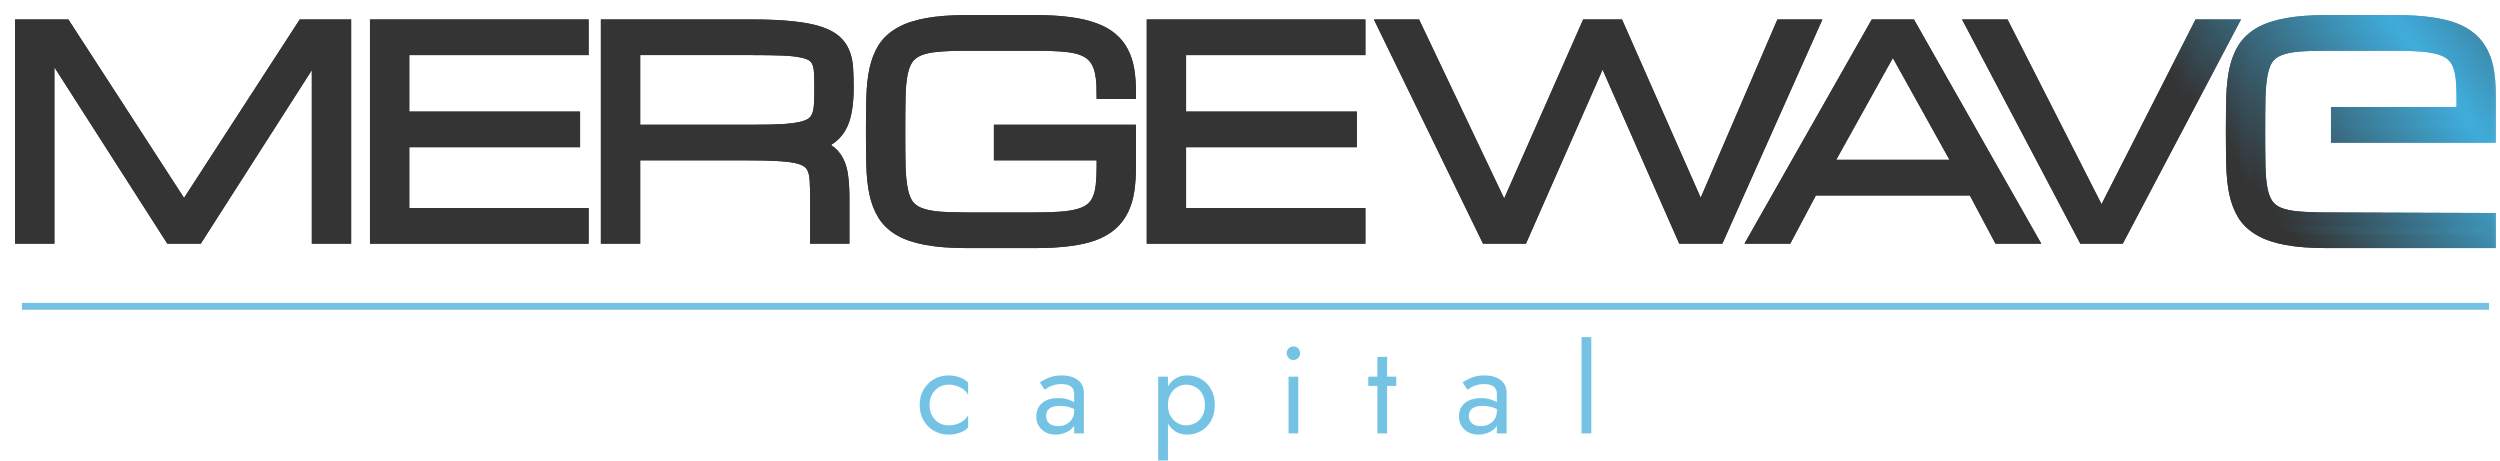 <svg width="114" height="21" viewBox="0 0 114 21" fill="none" xmlns="http://www.w3.org/2000/svg">
<path d="M42.387 18.469C42.387 18.289 42.424 18.129 42.498 17.991C42.576 17.848 42.68 17.738 42.809 17.659C42.943 17.58 43.093 17.541 43.259 17.541C43.396 17.541 43.524 17.563 43.642 17.608C43.764 17.649 43.87 17.706 43.959 17.777C44.047 17.848 44.11 17.927 44.147 18.013V17.451C44.059 17.346 43.931 17.265 43.764 17.209C43.601 17.149 43.433 17.119 43.259 17.119C43.011 17.119 42.787 17.177 42.587 17.293C42.387 17.409 42.228 17.569 42.11 17.771C41.995 17.974 41.938 18.206 41.938 18.469C41.938 18.727 41.995 18.96 42.11 19.166C42.228 19.369 42.387 19.528 42.587 19.644C42.787 19.761 43.011 19.819 43.259 19.819C43.433 19.819 43.601 19.791 43.764 19.734C43.931 19.674 44.059 19.592 44.147 19.487V18.924C44.11 19.007 44.047 19.086 43.959 19.161C43.87 19.232 43.764 19.29 43.642 19.335C43.524 19.376 43.396 19.397 43.259 19.397C43.093 19.397 42.943 19.358 42.809 19.279C42.68 19.196 42.576 19.086 42.498 18.947C42.424 18.808 42.387 18.649 42.387 18.469Z" fill="#74C3E5"/>
<path d="M47.704 18.964C47.704 18.87 47.726 18.789 47.77 18.722C47.815 18.654 47.882 18.602 47.97 18.564C48.063 18.527 48.181 18.508 48.326 18.508C48.481 18.508 48.627 18.529 48.764 18.57C48.901 18.608 49.035 18.671 49.164 18.761V18.497C49.138 18.463 49.088 18.42 49.014 18.367C48.94 18.311 48.84 18.262 48.714 18.221C48.592 18.176 48.439 18.154 48.254 18.154C47.939 18.154 47.693 18.231 47.515 18.384C47.341 18.534 47.254 18.735 47.254 18.986C47.254 19.163 47.295 19.312 47.376 19.436C47.458 19.56 47.565 19.656 47.698 19.723C47.835 19.787 47.981 19.819 48.137 19.819C48.278 19.819 48.418 19.793 48.559 19.74C48.703 19.688 48.824 19.607 48.92 19.498C49.02 19.389 49.07 19.253 49.07 19.087L48.981 18.75C48.981 18.885 48.948 19.005 48.881 19.11C48.818 19.211 48.731 19.29 48.62 19.346C48.513 19.402 48.391 19.431 48.254 19.431C48.146 19.431 48.05 19.414 47.965 19.38C47.883 19.343 47.819 19.288 47.77 19.217C47.726 19.146 47.704 19.061 47.704 18.964ZM47.637 17.771C47.678 17.741 47.733 17.706 47.804 17.664C47.874 17.623 47.959 17.587 48.059 17.558C48.163 17.527 48.278 17.512 48.403 17.512C48.481 17.512 48.555 17.52 48.626 17.535C48.696 17.55 48.757 17.574 48.809 17.608C48.864 17.642 48.907 17.689 48.937 17.749C48.966 17.805 48.981 17.878 48.981 17.968V19.762H49.425V17.906C49.425 17.738 49.383 17.595 49.297 17.479C49.216 17.363 49.099 17.274 48.948 17.214C48.8 17.151 48.626 17.119 48.426 17.119C48.189 17.119 47.985 17.154 47.815 17.226C47.648 17.297 47.517 17.368 47.421 17.439L47.637 17.771Z" fill="#74C3E5"/>
<path d="M53.259 21V17.175H52.814V21H53.259ZM55.396 18.469C55.396 18.188 55.339 17.948 55.224 17.749C55.109 17.546 54.956 17.391 54.763 17.282C54.575 17.173 54.364 17.119 54.13 17.119C53.919 17.119 53.732 17.173 53.569 17.282C53.41 17.391 53.285 17.546 53.192 17.749C53.103 17.948 53.059 18.188 53.059 18.469C53.059 18.746 53.103 18.986 53.192 19.189C53.285 19.391 53.41 19.547 53.569 19.656C53.732 19.764 53.919 19.819 54.13 19.819C54.364 19.819 54.575 19.764 54.763 19.656C54.956 19.547 55.109 19.391 55.224 19.189C55.339 18.986 55.396 18.746 55.396 18.469ZM54.947 18.469C54.947 18.668 54.906 18.836 54.824 18.975C54.747 19.114 54.641 19.219 54.508 19.29C54.378 19.361 54.234 19.397 54.075 19.397C53.945 19.397 53.818 19.361 53.692 19.29C53.566 19.219 53.462 19.114 53.381 18.975C53.299 18.836 53.259 18.668 53.259 18.469C53.259 18.27 53.299 18.101 53.381 17.962C53.462 17.824 53.566 17.719 53.692 17.648C53.818 17.576 53.945 17.541 54.075 17.541C54.234 17.541 54.378 17.576 54.508 17.648C54.641 17.719 54.747 17.824 54.824 17.962C54.906 18.101 54.947 18.27 54.947 18.469Z" fill="#74C3E5"/>
<path d="M58.674 16.106C58.674 16.189 58.703 16.262 58.763 16.326C58.826 16.386 58.898 16.416 58.979 16.416C59.064 16.416 59.136 16.386 59.196 16.326C59.255 16.262 59.285 16.189 59.285 16.106C59.285 16.02 59.255 15.947 59.196 15.887C59.136 15.827 59.064 15.797 58.979 15.797C58.898 15.797 58.826 15.827 58.763 15.887C58.703 15.947 58.674 16.02 58.674 16.106ZM58.757 17.175V19.762H59.201V17.175H58.757Z" fill="#74C3E5"/>
<path d="M62.393 17.175V17.597H63.67V17.175H62.393ZM62.809 16.275V19.762H63.253V16.275H62.809Z" fill="#74C3E5"/>
<path d="M66.98 18.964C66.98 18.87 67.002 18.789 67.047 18.722C67.091 18.654 67.158 18.602 67.247 18.564C67.339 18.527 67.458 18.508 67.602 18.508C67.757 18.508 67.904 18.529 68.04 18.57C68.177 18.608 68.311 18.671 68.44 18.761V18.497C68.414 18.463 68.364 18.42 68.29 18.367C68.216 18.311 68.116 18.262 67.991 18.221C67.868 18.176 67.715 18.154 67.53 18.154C67.215 18.154 66.969 18.231 66.791 18.384C66.617 18.534 66.53 18.735 66.53 18.986C66.53 19.163 66.571 19.312 66.653 19.436C66.734 19.56 66.841 19.656 66.975 19.723C67.112 19.787 67.258 19.819 67.413 19.819C67.554 19.819 67.694 19.793 67.835 19.74C67.98 19.688 68.1 19.607 68.196 19.498C68.296 19.389 68.346 19.253 68.346 19.087L68.257 18.75C68.257 18.885 68.224 19.005 68.157 19.11C68.094 19.211 68.007 19.29 67.896 19.346C67.789 19.402 67.667 19.431 67.53 19.431C67.422 19.431 67.326 19.414 67.241 19.38C67.16 19.343 67.095 19.288 67.047 19.217C67.002 19.146 66.98 19.061 66.98 18.964ZM66.913 17.771C66.954 17.741 67.01 17.706 67.08 17.664C67.15 17.623 67.236 17.587 67.335 17.558C67.439 17.527 67.554 17.512 67.68 17.512C67.757 17.512 67.831 17.52 67.902 17.535C67.972 17.55 68.033 17.574 68.085 17.608C68.141 17.642 68.183 17.689 68.213 17.749C68.242 17.805 68.257 17.878 68.257 17.968V19.762H68.701V17.906C68.701 17.738 68.659 17.595 68.574 17.479C68.492 17.363 68.376 17.274 68.224 17.214C68.076 17.151 67.902 17.119 67.702 17.119C67.465 17.119 67.261 17.154 67.091 17.226C66.924 17.297 66.793 17.368 66.697 17.439L66.913 17.771Z" fill="#74C3E5"/>
<path d="M72.118 15.375V19.762H72.563V15.375H72.118Z" fill="#74C3E5"/>
<line x1="1" y1="13.969" x2="113.5" y2="13.969" stroke="#74C3E5" stroke-width="0.312"/>
<mask id="path-3-outside-1_2039_173" maskUnits="userSpaceOnUse" x="0" y="0" width="114" height="12" fill="black">
<rect fill="white" width="114" height="12"/>
<path d="M2.168 2V10.8H1V1.2H2.947L8.392 9.6L13.838 1.2H15.7V10.8H14.531V2.131L8.983 10.8H7.802L2.168 2Z"/>
<path d="M17.183 10.8V1.2H26.529V2.2H18.351V5.4H26.139V6.4H18.351V9.8H26.529V10.8H17.183Z"/>
<path d="M38.421 10.8H37.253V9C37.253 8.708 37.246 8.458 37.234 8.25C37.226 8.037 37.192 7.856 37.131 7.706C37.074 7.556 36.983 7.435 36.857 7.344C36.731 7.252 36.553 7.181 36.322 7.131C36.09 7.081 35.796 7.048 35.44 7.031C35.087 7.01 34.651 7 34.131 7H28.881V10.8H27.712V1.2H34.326C35.04 1.2 35.64 1.227 36.127 1.281C36.618 1.331 37.021 1.408 37.338 1.512C37.658 1.617 37.904 1.746 38.074 1.9C38.248 2.054 38.374 2.235 38.451 2.444C38.532 2.652 38.579 2.885 38.591 3.144C38.607 3.402 38.615 3.688 38.615 4C38.615 4.4 38.587 4.752 38.53 5.056C38.478 5.356 38.386 5.612 38.257 5.825C38.127 6.037 37.954 6.208 37.739 6.338C37.524 6.463 37.255 6.55 36.93 6.6C37.255 6.65 37.514 6.737 37.709 6.862C37.904 6.987 38.054 7.15 38.159 7.35C38.265 7.55 38.334 7.787 38.366 8.062C38.403 8.338 38.421 8.65 38.421 9V10.8ZM28.881 6H34.326C34.845 6 35.281 5.992 35.634 5.975C35.991 5.954 36.285 5.919 36.516 5.869C36.748 5.819 36.926 5.748 37.052 5.656C37.178 5.565 37.269 5.444 37.326 5.294C37.386 5.144 37.421 4.965 37.429 4.756C37.441 4.544 37.447 4.292 37.447 4C37.447 3.729 37.441 3.496 37.429 3.3C37.421 3.104 37.386 2.94 37.326 2.806C37.269 2.673 37.178 2.567 37.052 2.487C36.926 2.408 36.748 2.348 36.516 2.306C36.285 2.26 35.991 2.231 35.634 2.219C35.281 2.206 34.845 2.2 34.326 2.2H28.881V6Z"/>
<path d="M50.319 4.2C50.319 3.7 50.266 3.304 50.161 3.013C50.055 2.721 49.881 2.5 49.638 2.35C49.394 2.2 49.074 2.104 48.676 2.062C48.279 2.021 47.788 2 47.204 2H44.077C43.557 2 43.119 2.017 42.762 2.05C42.41 2.079 42.117 2.142 41.886 2.237C41.655 2.333 41.477 2.471 41.351 2.65C41.225 2.829 41.134 3.067 41.077 3.362C41.02 3.658 40.988 4.023 40.98 4.456C40.971 4.885 40.968 5.4 40.968 6C40.968 6.6 40.971 7.117 40.98 7.55C40.992 7.979 41.026 8.342 41.083 8.637C41.14 8.933 41.229 9.171 41.351 9.35C41.477 9.529 41.655 9.667 41.886 9.762C42.117 9.858 42.41 9.923 42.762 9.956C43.119 9.985 43.557 10 44.077 10H47.21C47.664 10 48.056 9.988 48.384 9.963C48.713 9.938 48.993 9.892 49.224 9.825C49.455 9.758 49.642 9.667 49.784 9.55C49.926 9.433 50.035 9.287 50.112 9.113C50.193 8.933 50.248 8.721 50.276 8.475C50.305 8.225 50.319 7.933 50.319 7.6V7H45.634V6H51.487V7.6C51.487 8 51.463 8.363 51.414 8.688C51.366 9.008 51.278 9.296 51.153 9.55C51.031 9.8 50.867 10.017 50.66 10.2C50.453 10.383 50.191 10.535 49.875 10.656C49.559 10.773 49.181 10.858 48.743 10.912C48.305 10.971 47.794 11 47.21 11H44.077C43.363 11 42.76 10.954 42.27 10.863C41.783 10.775 41.381 10.642 41.065 10.463C40.748 10.279 40.503 10.05 40.329 9.775C40.158 9.5 40.032 9.177 39.951 8.806C39.874 8.435 39.83 8.017 39.818 7.55C39.805 7.083 39.799 6.567 39.799 6C39.799 5.433 39.805 4.917 39.818 4.45C39.83 3.983 39.874 3.565 39.951 3.194C40.032 2.823 40.158 2.5 40.329 2.225C40.503 1.95 40.748 1.723 41.065 1.544C41.381 1.36 41.783 1.225 42.27 1.137C42.76 1.046 43.363 1 44.077 1H47.204C47.788 1 48.299 1.029 48.737 1.087C49.175 1.142 49.552 1.227 49.869 1.344C50.185 1.456 50.447 1.6 50.654 1.775C50.865 1.95 51.031 2.156 51.153 2.394C51.278 2.631 51.366 2.9 51.414 3.2C51.463 3.5 51.487 3.833 51.487 4.2H50.319Z"/>
<path d="M52.604 10.8V1.2H61.95V2.2H53.772V5.4H61.56V6.4H53.772V9.8H61.95V10.8H52.604Z"/>
<path d="M72.397 1.2H73.76L77.556 9.8L81.256 1.2H82.619L78.335 10.8H76.778L73.078 2.4L69.379 10.8H67.822L63.149 1.2H64.512L68.6 9.8L72.397 1.2Z"/>
<path d="M90.013 8.6H82.615L81.447 10.8H80.084L85.535 1.2H87.093L92.545 10.8H91.182L90.013 8.6ZM89.429 7.6L86.314 2L83.199 7.6H89.429Z"/>
<path d="M100.308 1.2H101.671L96.609 10.8H95.052L89.989 1.2H91.352L95.83 10L100.308 1.2Z"/>
<path d="M2.168 2V10.8H1V1.2H2.947L8.392 9.6L13.838 1.2H15.7V10.8H14.531V2.131L8.983 10.8H7.802L2.168 2Z"/>
<path d="M17.183 10.8V1.2H26.529V2.2H18.351V5.4H26.139V6.4H18.351V9.8H26.529V10.8H17.183Z"/>
<path d="M38.421 10.8H37.253V9C37.253 8.708 37.246 8.458 37.234 8.25C37.226 8.037 37.192 7.856 37.131 7.706C37.074 7.556 36.983 7.435 36.857 7.344C36.731 7.252 36.553 7.181 36.322 7.131C36.09 7.081 35.796 7.048 35.44 7.031C35.087 7.01 34.651 7 34.131 7H28.881V10.8H27.712V1.2H34.326C35.04 1.2 35.64 1.227 36.127 1.281C36.618 1.331 37.021 1.408 37.338 1.512C37.658 1.617 37.904 1.746 38.074 1.9C38.248 2.054 38.374 2.235 38.451 2.444C38.532 2.652 38.579 2.885 38.591 3.144C38.607 3.402 38.615 3.688 38.615 4C38.615 4.4 38.587 4.752 38.53 5.056C38.478 5.356 38.386 5.612 38.257 5.825C38.127 6.037 37.954 6.208 37.739 6.338C37.524 6.463 37.255 6.55 36.93 6.6C37.255 6.65 37.514 6.737 37.709 6.862C37.904 6.987 38.054 7.15 38.159 7.35C38.265 7.55 38.334 7.787 38.366 8.062C38.403 8.338 38.421 8.65 38.421 9V10.8ZM28.881 6H34.326C34.845 6 35.281 5.992 35.634 5.975C35.991 5.954 36.285 5.919 36.516 5.869C36.748 5.819 36.926 5.748 37.052 5.656C37.178 5.565 37.269 5.444 37.326 5.294C37.386 5.144 37.421 4.965 37.429 4.756C37.441 4.544 37.447 4.292 37.447 4C37.447 3.729 37.441 3.496 37.429 3.3C37.421 3.104 37.386 2.94 37.326 2.806C37.269 2.673 37.178 2.567 37.052 2.487C36.926 2.408 36.748 2.348 36.516 2.306C36.285 2.26 35.991 2.231 35.634 2.219C35.281 2.206 34.845 2.2 34.326 2.2H28.881V6Z"/>
<path d="M50.319 4.2C50.319 3.7 50.266 3.304 50.161 3.013C50.055 2.721 49.881 2.5 49.638 2.35C49.394 2.2 49.074 2.104 48.676 2.062C48.279 2.021 47.788 2 47.204 2H44.077C43.557 2 43.119 2.017 42.762 2.05C42.41 2.079 42.117 2.142 41.886 2.237C41.655 2.333 41.477 2.471 41.351 2.65C41.225 2.829 41.134 3.067 41.077 3.362C41.02 3.658 40.988 4.023 40.98 4.456C40.971 4.885 40.968 5.4 40.968 6C40.968 6.6 40.971 7.117 40.98 7.55C40.992 7.979 41.026 8.342 41.083 8.637C41.14 8.933 41.229 9.171 41.351 9.35C41.477 9.529 41.655 9.667 41.886 9.762C42.117 9.858 42.41 9.923 42.762 9.956C43.119 9.985 43.557 10 44.077 10H47.21C47.664 10 48.056 9.988 48.384 9.963C48.713 9.938 48.993 9.892 49.224 9.825C49.455 9.758 49.642 9.667 49.784 9.55C49.926 9.433 50.035 9.287 50.112 9.113C50.193 8.933 50.248 8.721 50.276 8.475C50.305 8.225 50.319 7.933 50.319 7.6V7H45.634V6H51.487V7.6C51.487 8 51.463 8.363 51.414 8.688C51.366 9.008 51.278 9.296 51.153 9.55C51.031 9.8 50.867 10.017 50.66 10.2C50.453 10.383 50.191 10.535 49.875 10.656C49.559 10.773 49.181 10.858 48.743 10.912C48.305 10.971 47.794 11 47.21 11H44.077C43.363 11 42.76 10.954 42.27 10.863C41.783 10.775 41.381 10.642 41.065 10.463C40.748 10.279 40.503 10.05 40.329 9.775C40.158 9.5 40.032 9.177 39.951 8.806C39.874 8.435 39.83 8.017 39.818 7.55C39.805 7.083 39.799 6.567 39.799 6C39.799 5.433 39.805 4.917 39.818 4.45C39.83 3.983 39.874 3.565 39.951 3.194C40.032 2.823 40.158 2.5 40.329 2.225C40.503 1.95 40.748 1.723 41.065 1.544C41.381 1.36 41.783 1.225 42.27 1.137C42.76 1.046 43.363 1 44.077 1H47.204C47.788 1 48.299 1.029 48.737 1.087C49.175 1.142 49.552 1.227 49.869 1.344C50.185 1.456 50.447 1.6 50.654 1.775C50.865 1.95 51.031 2.156 51.153 2.394C51.278 2.631 51.366 2.9 51.414 3.2C51.463 3.5 51.487 3.833 51.487 4.2H50.319Z"/>
<path d="M52.604 10.8V1.2H61.95V2.2H53.772V5.4H61.56V6.4H53.772V9.8H61.95V10.8H52.604Z"/>
<path d="M72.397 1.2H73.76L77.556 9.8L81.256 1.2H82.619L78.335 10.8H76.778L73.078 2.4L69.379 10.8H67.822L63.149 1.2H64.512L68.6 9.8L72.397 1.2Z"/>
<path d="M90.013 8.6H82.615L81.447 10.8H80.084L85.535 1.2H87.093L92.545 10.8H91.182L90.013 8.6ZM89.429 7.6L86.314 2L83.199 7.6H89.429Z"/>
<path d="M100.308 1.2H101.671L96.609 10.8H95.052L89.989 1.2H91.352L95.83 10L100.308 1.2Z"/>
<path d="M113.5 10.025L106.089 10C105.57 10 105.132 9.983 104.775 9.95C104.422 9.921 104.13 9.858 103.899 9.762C103.668 9.667 103.489 9.529 103.364 9.35C103.238 9.171 103.147 8.933 103.09 8.637C103.033 8.342 103 7.977 102.992 7.544C102.984 7.115 102.98 6.6 102.98 6C102.98 5.4 102.984 4.883 102.992 4.45C103.005 4.021 103.039 3.658 103.096 3.362C103.153 3.067 103.242 2.829 103.364 2.65C103.489 2.471 103.668 2.333 103.899 2.237C104.13 2.142 104.422 2.077 104.775 2.044C105.132 2.015 105.57 2 106.089 2H109.223C109.677 2 110.068 2.013 110.397 2.038C110.726 2.062 111.005 2.108 111.237 2.175C111.468 2.242 111.654 2.333 111.796 2.45C111.938 2.567 112.048 2.712 112.125 2.888C112.206 3.067 112.261 3.279 112.289 3.525C112.318 3.775 112.332 4.067 112.332 4.4V5.194H106.605V6.194H110.573H113.5V4.4C113.5 4 113.476 3.638 113.427 3.312C113.378 2.992 113.291 2.704 113.165 2.45C113.044 2.2 112.879 1.983 112.673 1.8C112.466 1.617 112.204 1.465 111.888 1.344C111.571 1.227 111.194 1.142 110.756 1.087C110.318 1.029 109.807 1 109.223 1H106.089C105.375 1 104.773 1.046 104.282 1.137C103.796 1.225 103.394 1.358 103.078 1.538C102.761 1.721 102.516 1.95 102.341 2.225C102.171 2.5 102.045 2.823 101.964 3.194C101.887 3.565 101.842 3.983 101.83 4.45C101.818 4.917 101.812 5.433 101.812 6C101.812 6.567 101.818 7.083 101.83 7.55C101.842 8.017 101.887 8.435 101.964 8.806C102.045 9.177 102.171 9.5 102.341 9.775C102.516 10.05 102.761 10.277 103.078 10.456C103.394 10.64 103.796 10.775 104.282 10.863C104.773 10.954 105.375 11 106.089 11H113.5V10.025Z"/>
<path d="M113.5 10.025L106.089 10C105.57 10 105.132 9.983 104.775 9.95C104.422 9.921 104.13 9.858 103.899 9.762C103.668 9.667 103.489 9.529 103.364 9.35C103.238 9.171 103.147 8.933 103.09 8.637C103.033 8.342 103 7.977 102.992 7.544C102.984 7.115 102.98 6.6 102.98 6C102.98 5.4 102.984 4.883 102.992 4.45C103.005 4.021 103.039 3.658 103.096 3.362C103.153 3.067 103.242 2.829 103.364 2.65C103.489 2.471 103.668 2.333 103.899 2.237C104.13 2.142 104.422 2.077 104.775 2.044C105.132 2.015 105.57 2 106.089 2H109.223C109.677 2 110.068 2.013 110.397 2.038C110.726 2.062 111.005 2.108 111.237 2.175C111.468 2.242 111.654 2.333 111.796 2.45C111.938 2.567 112.048 2.712 112.125 2.888C112.206 3.067 112.261 3.279 112.289 3.525C112.318 3.775 112.332 4.067 112.332 4.4V5.194H106.605V6.194H110.573H113.5V4.4C113.5 4 113.476 3.638 113.427 3.312C113.378 2.992 113.291 2.704 113.165 2.45C113.044 2.2 112.879 1.983 112.673 1.8C112.466 1.617 112.204 1.465 111.888 1.344C111.571 1.227 111.194 1.142 110.756 1.087C110.318 1.029 109.807 1 109.223 1H106.089C105.375 1 104.773 1.046 104.282 1.137C103.796 1.225 103.394 1.358 103.078 1.538C102.761 1.721 102.516 1.95 102.341 2.225C102.171 2.5 102.045 2.823 101.964 3.194C101.887 3.565 101.842 3.983 101.83 4.45C101.818 4.917 101.812 5.433 101.812 6C101.812 6.567 101.818 7.083 101.83 7.55C101.842 8.017 101.887 8.435 101.964 8.806C102.045 9.177 102.171 9.5 102.341 9.775C102.516 10.05 102.761 10.277 103.078 10.456C103.394 10.64 103.796 10.775 104.282 10.863C104.773 10.954 105.375 11 106.089 11H113.5V10.025Z"/>
</mask>
<path d="M2.168 2V10.8H1V1.2H2.947L8.392 9.6L13.838 1.2H15.7V10.8H14.531V2.131L8.983 10.8H7.802L2.168 2Z" fill="url(#paint0_radial_2039_173)"/>
<path d="M17.183 10.8V1.2H26.529V2.2H18.351V5.4H26.139V6.4H18.351V9.8H26.529V10.8H17.183Z" fill="url(#paint1_radial_2039_173)"/>
<path d="M38.421 10.8H37.253V9C37.253 8.708 37.246 8.458 37.234 8.25C37.226 8.037 37.192 7.856 37.131 7.706C37.074 7.556 36.983 7.435 36.857 7.344C36.731 7.252 36.553 7.181 36.322 7.131C36.09 7.081 35.796 7.048 35.44 7.031C35.087 7.01 34.651 7 34.131 7H28.881V10.8H27.712V1.2H34.326C35.04 1.2 35.64 1.227 36.127 1.281C36.618 1.331 37.021 1.408 37.338 1.512C37.658 1.617 37.904 1.746 38.074 1.9C38.248 2.054 38.374 2.235 38.451 2.444C38.532 2.652 38.579 2.885 38.591 3.144C38.607 3.402 38.615 3.688 38.615 4C38.615 4.4 38.587 4.752 38.53 5.056C38.478 5.356 38.386 5.612 38.257 5.825C38.127 6.037 37.954 6.208 37.739 6.338C37.524 6.463 37.255 6.55 36.93 6.6C37.255 6.65 37.514 6.737 37.709 6.862C37.904 6.987 38.054 7.15 38.159 7.35C38.265 7.55 38.334 7.787 38.366 8.062C38.403 8.338 38.421 8.65 38.421 9V10.8ZM28.881 6H34.326C34.845 6 35.281 5.992 35.634 5.975C35.991 5.954 36.285 5.919 36.516 5.869C36.748 5.819 36.926 5.748 37.052 5.656C37.178 5.565 37.269 5.444 37.326 5.294C37.386 5.144 37.421 4.965 37.429 4.756C37.441 4.544 37.447 4.292 37.447 4C37.447 3.729 37.441 3.496 37.429 3.3C37.421 3.104 37.386 2.94 37.326 2.806C37.269 2.673 37.178 2.567 37.052 2.487C36.926 2.408 36.748 2.348 36.516 2.306C36.285 2.26 35.991 2.231 35.634 2.219C35.281 2.206 34.845 2.2 34.326 2.2H28.881V6Z" fill="url(#paint2_radial_2039_173)"/>
<path d="M50.319 4.2C50.319 3.7 50.266 3.304 50.161 3.013C50.055 2.721 49.881 2.5 49.638 2.35C49.394 2.2 49.074 2.104 48.676 2.062C48.279 2.021 47.788 2 47.204 2H44.077C43.557 2 43.119 2.017 42.762 2.05C42.41 2.079 42.117 2.142 41.886 2.237C41.655 2.333 41.477 2.471 41.351 2.65C41.225 2.829 41.134 3.067 41.077 3.362C41.02 3.658 40.988 4.023 40.98 4.456C40.971 4.885 40.968 5.4 40.968 6C40.968 6.6 40.971 7.117 40.98 7.55C40.992 7.979 41.026 8.342 41.083 8.637C41.14 8.933 41.229 9.171 41.351 9.35C41.477 9.529 41.655 9.667 41.886 9.762C42.117 9.858 42.41 9.923 42.762 9.956C43.119 9.985 43.557 10 44.077 10H47.21C47.664 10 48.056 9.988 48.384 9.963C48.713 9.938 48.993 9.892 49.224 9.825C49.455 9.758 49.642 9.667 49.784 9.55C49.926 9.433 50.035 9.287 50.112 9.113C50.193 8.933 50.248 8.721 50.276 8.475C50.305 8.225 50.319 7.933 50.319 7.6V7H45.634V6H51.487V7.6C51.487 8 51.463 8.363 51.414 8.688C51.366 9.008 51.278 9.296 51.153 9.55C51.031 9.8 50.867 10.017 50.66 10.2C50.453 10.383 50.191 10.535 49.875 10.656C49.559 10.773 49.181 10.858 48.743 10.912C48.305 10.971 47.794 11 47.21 11H44.077C43.363 11 42.76 10.954 42.27 10.863C41.783 10.775 41.381 10.642 41.065 10.463C40.748 10.279 40.503 10.05 40.329 9.775C40.158 9.5 40.032 9.177 39.951 8.806C39.874 8.435 39.83 8.017 39.818 7.55C39.805 7.083 39.799 6.567 39.799 6C39.799 5.433 39.805 4.917 39.818 4.45C39.83 3.983 39.874 3.565 39.951 3.194C40.032 2.823 40.158 2.5 40.329 2.225C40.503 1.95 40.748 1.723 41.065 1.544C41.381 1.36 41.783 1.225 42.27 1.137C42.76 1.046 43.363 1 44.077 1H47.204C47.788 1 48.299 1.029 48.737 1.087C49.175 1.142 49.552 1.227 49.869 1.344C50.185 1.456 50.447 1.6 50.654 1.775C50.865 1.95 51.031 2.156 51.153 2.394C51.278 2.631 51.366 2.9 51.414 3.2C51.463 3.5 51.487 3.833 51.487 4.2H50.319Z" fill="url(#paint3_radial_2039_173)"/>
<path d="M52.604 10.8V1.2H61.95V2.2H53.772V5.4H61.56V6.4H53.772V9.8H61.95V10.8H52.604Z" fill="url(#paint4_radial_2039_173)"/>
<path d="M72.397 1.2H73.76L77.556 9.8L81.256 1.2H82.619L78.335 10.8H76.778L73.078 2.4L69.379 10.8H67.822L63.149 1.2H64.512L68.6 9.8L72.397 1.2Z" fill="url(#paint5_radial_2039_173)"/>
<path d="M90.013 8.6H82.615L81.447 10.8H80.084L85.535 1.2H87.093L92.545 10.8H91.182L90.013 8.6ZM89.429 7.6L86.314 2L83.199 7.6H89.429Z" fill="url(#paint6_radial_2039_173)"/>
<path d="M100.308 1.2H101.671L96.609 10.8H95.052L89.989 1.2H91.352L95.83 10L100.308 1.2Z" fill="url(#paint7_radial_2039_173)"/>
<path d="M2.168 2V10.8H1V1.2H2.947L8.392 9.6L13.838 1.2H15.7V10.8H14.531V2.131L8.983 10.8H7.802L2.168 2Z" fill="url(#paint8_radial_2039_173)"/>
<path d="M17.183 10.8V1.2H26.529V2.2H18.351V5.4H26.139V6.4H18.351V9.8H26.529V10.8H17.183Z" fill="url(#paint9_radial_2039_173)"/>
<path d="M38.421 10.8H37.253V9C37.253 8.708 37.246 8.458 37.234 8.25C37.226 8.037 37.192 7.856 37.131 7.706C37.074 7.556 36.983 7.435 36.857 7.344C36.731 7.252 36.553 7.181 36.322 7.131C36.09 7.081 35.796 7.048 35.44 7.031C35.087 7.01 34.651 7 34.131 7H28.881V10.8H27.712V1.2H34.326C35.04 1.2 35.64 1.227 36.127 1.281C36.618 1.331 37.021 1.408 37.338 1.512C37.658 1.617 37.904 1.746 38.074 1.9C38.248 2.054 38.374 2.235 38.451 2.444C38.532 2.652 38.579 2.885 38.591 3.144C38.607 3.402 38.615 3.688 38.615 4C38.615 4.4 38.587 4.752 38.53 5.056C38.478 5.356 38.386 5.612 38.257 5.825C38.127 6.037 37.954 6.208 37.739 6.338C37.524 6.463 37.255 6.55 36.93 6.6C37.255 6.65 37.514 6.737 37.709 6.862C37.904 6.987 38.054 7.15 38.159 7.35C38.265 7.55 38.334 7.787 38.366 8.062C38.403 8.338 38.421 8.65 38.421 9V10.8ZM28.881 6H34.326C34.845 6 35.281 5.992 35.634 5.975C35.991 5.954 36.285 5.919 36.516 5.869C36.748 5.819 36.926 5.748 37.052 5.656C37.178 5.565 37.269 5.444 37.326 5.294C37.386 5.144 37.421 4.965 37.429 4.756C37.441 4.544 37.447 4.292 37.447 4C37.447 3.729 37.441 3.496 37.429 3.3C37.421 3.104 37.386 2.94 37.326 2.806C37.269 2.673 37.178 2.567 37.052 2.487C36.926 2.408 36.748 2.348 36.516 2.306C36.285 2.26 35.991 2.231 35.634 2.219C35.281 2.206 34.845 2.2 34.326 2.2H28.881V6Z" fill="url(#paint10_radial_2039_173)"/>
<path d="M50.319 4.2C50.319 3.7 50.266 3.304 50.161 3.013C50.055 2.721 49.881 2.5 49.638 2.35C49.394 2.2 49.074 2.104 48.676 2.062C48.279 2.021 47.788 2 47.204 2H44.077C43.557 2 43.119 2.017 42.762 2.05C42.41 2.079 42.117 2.142 41.886 2.237C41.655 2.333 41.477 2.471 41.351 2.65C41.225 2.829 41.134 3.067 41.077 3.362C41.02 3.658 40.988 4.023 40.98 4.456C40.971 4.885 40.968 5.4 40.968 6C40.968 6.6 40.971 7.117 40.98 7.55C40.992 7.979 41.026 8.342 41.083 8.637C41.14 8.933 41.229 9.171 41.351 9.35C41.477 9.529 41.655 9.667 41.886 9.762C42.117 9.858 42.41 9.923 42.762 9.956C43.119 9.985 43.557 10 44.077 10H47.21C47.664 10 48.056 9.988 48.384 9.963C48.713 9.938 48.993 9.892 49.224 9.825C49.455 9.758 49.642 9.667 49.784 9.55C49.926 9.433 50.035 9.287 50.112 9.113C50.193 8.933 50.248 8.721 50.276 8.475C50.305 8.225 50.319 7.933 50.319 7.6V7H45.634V6H51.487V7.6C51.487 8 51.463 8.363 51.414 8.688C51.366 9.008 51.278 9.296 51.153 9.55C51.031 9.8 50.867 10.017 50.66 10.2C50.453 10.383 50.191 10.535 49.875 10.656C49.559 10.773 49.181 10.858 48.743 10.912C48.305 10.971 47.794 11 47.21 11H44.077C43.363 11 42.76 10.954 42.27 10.863C41.783 10.775 41.381 10.642 41.065 10.463C40.748 10.279 40.503 10.05 40.329 9.775C40.158 9.5 40.032 9.177 39.951 8.806C39.874 8.435 39.83 8.017 39.818 7.55C39.805 7.083 39.799 6.567 39.799 6C39.799 5.433 39.805 4.917 39.818 4.45C39.83 3.983 39.874 3.565 39.951 3.194C40.032 2.823 40.158 2.5 40.329 2.225C40.503 1.95 40.748 1.723 41.065 1.544C41.381 1.36 41.783 1.225 42.27 1.137C42.76 1.046 43.363 1 44.077 1H47.204C47.788 1 48.299 1.029 48.737 1.087C49.175 1.142 49.552 1.227 49.869 1.344C50.185 1.456 50.447 1.6 50.654 1.775C50.865 1.95 51.031 2.156 51.153 2.394C51.278 2.631 51.366 2.9 51.414 3.2C51.463 3.5 51.487 3.833 51.487 4.2H50.319Z" fill="url(#paint11_radial_2039_173)"/>
<path d="M52.604 10.8V1.2H61.95V2.2H53.772V5.4H61.56V6.4H53.772V9.8H61.95V10.8H52.604Z" fill="url(#paint12_radial_2039_173)"/>
<path d="M72.397 1.2H73.76L77.556 9.8L81.256 1.2H82.619L78.335 10.8H76.778L73.078 2.4L69.379 10.8H67.822L63.149 1.2H64.512L68.6 9.8L72.397 1.2Z" fill="url(#paint13_radial_2039_173)"/>
<path d="M90.013 8.6H82.615L81.447 10.8H80.084L85.535 1.2H87.093L92.545 10.8H91.182L90.013 8.6ZM89.429 7.6L86.314 2L83.199 7.6H89.429Z" fill="url(#paint14_radial_2039_173)"/>
<path d="M100.308 1.2H101.671L96.609 10.8H95.052L89.989 1.2H91.352L95.83 10L100.308 1.2Z" fill="url(#paint15_radial_2039_173)"/>
<path d="M113.5 10.025L106.089 10C105.57 10 105.132 9.983 104.775 9.95C104.422 9.921 104.13 9.858 103.899 9.762C103.668 9.667 103.489 9.529 103.364 9.35C103.238 9.171 103.147 8.933 103.09 8.637C103.033 8.342 103 7.977 102.992 7.544C102.984 7.115 102.98 6.6 102.98 6C102.98 5.4 102.984 4.883 102.992 4.45C103.005 4.021 103.039 3.658 103.096 3.362C103.153 3.067 103.242 2.829 103.364 2.65C103.489 2.471 103.668 2.333 103.899 2.237C104.13 2.142 104.422 2.077 104.775 2.044C105.132 2.015 105.57 2 106.089 2H109.223C109.677 2 110.068 2.013 110.397 2.038C110.726 2.062 111.005 2.108 111.237 2.175C111.468 2.242 111.654 2.333 111.796 2.45C111.938 2.567 112.048 2.712 112.125 2.888C112.206 3.067 112.261 3.279 112.289 3.525C112.318 3.775 112.332 4.067 112.332 4.4V5.194H106.605V6.194H110.573H113.5V4.4C113.5 4 113.476 3.638 113.427 3.312C113.378 2.992 113.291 2.704 113.165 2.45C113.044 2.2 112.879 1.983 112.673 1.8C112.466 1.617 112.204 1.465 111.888 1.344C111.571 1.227 111.194 1.142 110.756 1.087C110.318 1.029 109.807 1 109.223 1H106.089C105.375 1 104.773 1.046 104.282 1.137C103.796 1.225 103.394 1.358 103.078 1.538C102.761 1.721 102.516 1.95 102.341 2.225C102.171 2.5 102.045 2.823 101.964 3.194C101.887 3.565 101.842 3.983 101.83 4.45C101.818 4.917 101.812 5.433 101.812 6C101.812 6.567 101.818 7.083 101.83 7.55C101.842 8.017 101.887 8.435 101.964 8.806C102.045 9.177 102.171 9.5 102.341 9.775C102.516 10.05 102.761 10.277 103.078 10.456C103.394 10.64 103.796 10.775 104.282 10.863C104.773 10.954 105.375 11 106.089 11H113.5V10.025Z" fill="url(#paint16_radial_2039_173)"/>
<path d="M113.5 10.025L106.089 10C105.57 10 105.132 9.983 104.775 9.95C104.422 9.921 104.13 9.858 103.899 9.762C103.668 9.667 103.489 9.529 103.364 9.35C103.238 9.171 103.147 8.933 103.09 8.637C103.033 8.342 103 7.977 102.992 7.544C102.984 7.115 102.98 6.6 102.98 6C102.98 5.4 102.984 4.883 102.992 4.45C103.005 4.021 103.039 3.658 103.096 3.362C103.153 3.067 103.242 2.829 103.364 2.65C103.489 2.471 103.668 2.333 103.899 2.237C104.13 2.142 104.422 2.077 104.775 2.044C105.132 2.015 105.57 2 106.089 2H109.223C109.677 2 110.068 2.013 110.397 2.038C110.726 2.062 111.005 2.108 111.237 2.175C111.468 2.242 111.654 2.333 111.796 2.45C111.938 2.567 112.048 2.712 112.125 2.888C112.206 3.067 112.261 3.279 112.289 3.525C112.318 3.775 112.332 4.067 112.332 4.4V5.194H106.605V6.194H110.573H113.5V4.4C113.5 4 113.476 3.638 113.427 3.312C113.378 2.992 113.291 2.704 113.165 2.45C113.044 2.2 112.879 1.983 112.673 1.8C112.466 1.617 112.204 1.465 111.888 1.344C111.571 1.227 111.194 1.142 110.756 1.087C110.318 1.029 109.807 1 109.223 1H106.089C105.375 1 104.773 1.046 104.282 1.137C103.796 1.225 103.394 1.358 103.078 1.538C102.761 1.721 102.516 1.95 102.341 2.225C102.171 2.5 102.045 2.823 101.964 3.194C101.887 3.565 101.842 3.983 101.83 4.45C101.818 4.917 101.812 5.433 101.812 6C101.812 6.567 101.818 7.083 101.83 7.55C101.842 8.017 101.887 8.435 101.964 8.806C102.045 9.177 102.171 9.5 102.341 9.775C102.516 10.05 102.761 10.277 103.078 10.456C103.394 10.64 103.796 10.775 104.282 10.863C104.773 10.954 105.375 11 106.089 11H113.5V10.025Z" fill="url(#paint17_radial_2039_173)"/>
<path d="M2.168 2V10.8H1V1.2H2.947L8.392 9.6L13.838 1.2H15.7V10.8H14.531V2.131L8.983 10.8H7.802L2.168 2Z" stroke="url(#paint18_radial_2039_173)" stroke-width="0.625" mask="url(#path-3-outside-1_2039_173)"/>
<path d="M17.183 10.8V1.2H26.529V2.2H18.351V5.4H26.139V6.4H18.351V9.8H26.529V10.8H17.183Z" stroke="url(#paint19_radial_2039_173)" stroke-width="0.625" mask="url(#path-3-outside-1_2039_173)"/>
<path d="M38.421 10.8H37.253V9C37.253 8.708 37.246 8.458 37.234 8.25C37.226 8.037 37.192 7.856 37.131 7.706C37.074 7.556 36.983 7.435 36.857 7.344C36.731 7.252 36.553 7.181 36.322 7.131C36.09 7.081 35.796 7.048 35.44 7.031C35.087 7.01 34.651 7 34.131 7H28.881V10.8H27.712V1.2H34.326C35.04 1.2 35.64 1.227 36.127 1.281C36.618 1.331 37.021 1.408 37.338 1.512C37.658 1.617 37.904 1.746 38.074 1.9C38.248 2.054 38.374 2.235 38.451 2.444C38.532 2.652 38.579 2.885 38.591 3.144C38.607 3.402 38.615 3.688 38.615 4C38.615 4.4 38.587 4.752 38.53 5.056C38.478 5.356 38.386 5.612 38.257 5.825C38.127 6.037 37.954 6.208 37.739 6.338C37.524 6.463 37.255 6.55 36.93 6.6C37.255 6.65 37.514 6.737 37.709 6.862C37.904 6.987 38.054 7.15 38.159 7.35C38.265 7.55 38.334 7.787 38.366 8.062C38.403 8.338 38.421 8.65 38.421 9V10.8ZM28.881 6H34.326C34.845 6 35.281 5.992 35.634 5.975C35.991 5.954 36.285 5.919 36.516 5.869C36.748 5.819 36.926 5.748 37.052 5.656C37.178 5.565 37.269 5.444 37.326 5.294C37.386 5.144 37.421 4.965 37.429 4.756C37.441 4.544 37.447 4.292 37.447 4C37.447 3.729 37.441 3.496 37.429 3.3C37.421 3.104 37.386 2.94 37.326 2.806C37.269 2.673 37.178 2.567 37.052 2.487C36.926 2.408 36.748 2.348 36.516 2.306C36.285 2.26 35.991 2.231 35.634 2.219C35.281 2.206 34.845 2.2 34.326 2.2H28.881V6Z" stroke="url(#paint20_radial_2039_173)" stroke-width="0.625" mask="url(#path-3-outside-1_2039_173)"/>
<path d="M50.319 4.2C50.319 3.7 50.266 3.304 50.161 3.013C50.055 2.721 49.881 2.5 49.638 2.35C49.394 2.2 49.074 2.104 48.676 2.062C48.279 2.021 47.788 2 47.204 2H44.077C43.557 2 43.119 2.017 42.762 2.05C42.41 2.079 42.117 2.142 41.886 2.237C41.655 2.333 41.477 2.471 41.351 2.65C41.225 2.829 41.134 3.067 41.077 3.362C41.02 3.658 40.988 4.023 40.98 4.456C40.971 4.885 40.968 5.4 40.968 6C40.968 6.6 40.971 7.117 40.98 7.55C40.992 7.979 41.026 8.342 41.083 8.637C41.14 8.933 41.229 9.171 41.351 9.35C41.477 9.529 41.655 9.667 41.886 9.762C42.117 9.858 42.41 9.923 42.762 9.956C43.119 9.985 43.557 10 44.077 10H47.21C47.664 10 48.056 9.988 48.384 9.963C48.713 9.938 48.993 9.892 49.224 9.825C49.455 9.758 49.642 9.667 49.784 9.55C49.926 9.433 50.035 9.287 50.112 9.113C50.193 8.933 50.248 8.721 50.276 8.475C50.305 8.225 50.319 7.933 50.319 7.6V7H45.634V6H51.487V7.6C51.487 8 51.463 8.363 51.414 8.688C51.366 9.008 51.278 9.296 51.153 9.55C51.031 9.8 50.867 10.017 50.66 10.2C50.453 10.383 50.191 10.535 49.875 10.656C49.559 10.773 49.181 10.858 48.743 10.912C48.305 10.971 47.794 11 47.21 11H44.077C43.363 11 42.76 10.954 42.27 10.863C41.783 10.775 41.381 10.642 41.065 10.463C40.748 10.279 40.503 10.05 40.329 9.775C40.158 9.5 40.032 9.177 39.951 8.806C39.874 8.435 39.83 8.017 39.818 7.55C39.805 7.083 39.799 6.567 39.799 6C39.799 5.433 39.805 4.917 39.818 4.45C39.83 3.983 39.874 3.565 39.951 3.194C40.032 2.823 40.158 2.5 40.329 2.225C40.503 1.95 40.748 1.723 41.065 1.544C41.381 1.36 41.783 1.225 42.27 1.137C42.76 1.046 43.363 1 44.077 1H47.204C47.788 1 48.299 1.029 48.737 1.087C49.175 1.142 49.552 1.227 49.869 1.344C50.185 1.456 50.447 1.6 50.654 1.775C50.865 1.95 51.031 2.156 51.153 2.394C51.278 2.631 51.366 2.9 51.414 3.2C51.463 3.5 51.487 3.833 51.487 4.2H50.319Z" stroke="url(#paint21_radial_2039_173)" stroke-width="0.625" mask="url(#path-3-outside-1_2039_173)"/>
<path d="M52.604 10.8V1.2H61.95V2.2H53.772V5.4H61.56V6.4H53.772V9.8H61.95V10.8H52.604Z" stroke="url(#paint22_radial_2039_173)" stroke-width="0.625" mask="url(#path-3-outside-1_2039_173)"/>
<path d="M72.397 1.2H73.76L77.556 9.8L81.256 1.2H82.619L78.335 10.8H76.778L73.078 2.4L69.379 10.8H67.822L63.149 1.2H64.512L68.6 9.8L72.397 1.2Z" stroke="url(#paint23_radial_2039_173)" stroke-width="0.625" mask="url(#path-3-outside-1_2039_173)"/>
<path d="M90.013 8.6H82.615L81.447 10.8H80.084L85.535 1.2H87.093L92.545 10.8H91.182L90.013 8.6ZM89.429 7.6L86.314 2L83.199 7.6H89.429Z" stroke="url(#paint24_radial_2039_173)" stroke-width="0.625" mask="url(#path-3-outside-1_2039_173)"/>
<path d="M100.308 1.2H101.671L96.609 10.8H95.052L89.989 1.2H91.352L95.83 10L100.308 1.2Z" stroke="url(#paint25_radial_2039_173)" stroke-width="0.625" mask="url(#path-3-outside-1_2039_173)"/>
<path d="M2.168 2V10.8H1V1.2H2.947L8.392 9.6L13.838 1.2H15.7V10.8H14.531V2.131L8.983 10.8H7.802L2.168 2Z" stroke="url(#paint26_radial_2039_173)" stroke-width="0.625" mask="url(#path-3-outside-1_2039_173)"/>
<path d="M17.183 10.8V1.2H26.529V2.2H18.351V5.4H26.139V6.4H18.351V9.8H26.529V10.8H17.183Z" stroke="url(#paint27_radial_2039_173)" stroke-width="0.625" mask="url(#path-3-outside-1_2039_173)"/>
<path d="M38.421 10.8H37.253V9C37.253 8.708 37.246 8.458 37.234 8.25C37.226 8.037 37.192 7.856 37.131 7.706C37.074 7.556 36.983 7.435 36.857 7.344C36.731 7.252 36.553 7.181 36.322 7.131C36.09 7.081 35.796 7.048 35.44 7.031C35.087 7.01 34.651 7 34.131 7H28.881V10.8H27.712V1.2H34.326C35.04 1.2 35.64 1.227 36.127 1.281C36.618 1.331 37.021 1.408 37.338 1.512C37.658 1.617 37.904 1.746 38.074 1.9C38.248 2.054 38.374 2.235 38.451 2.444C38.532 2.652 38.579 2.885 38.591 3.144C38.607 3.402 38.615 3.688 38.615 4C38.615 4.4 38.587 4.752 38.53 5.056C38.478 5.356 38.386 5.612 38.257 5.825C38.127 6.037 37.954 6.208 37.739 6.338C37.524 6.463 37.255 6.55 36.93 6.6C37.255 6.65 37.514 6.737 37.709 6.862C37.904 6.987 38.054 7.15 38.159 7.35C38.265 7.55 38.334 7.787 38.366 8.062C38.403 8.338 38.421 8.65 38.421 9V10.8ZM28.881 6H34.326C34.845 6 35.281 5.992 35.634 5.975C35.991 5.954 36.285 5.919 36.516 5.869C36.748 5.819 36.926 5.748 37.052 5.656C37.178 5.565 37.269 5.444 37.326 5.294C37.386 5.144 37.421 4.965 37.429 4.756C37.441 4.544 37.447 4.292 37.447 4C37.447 3.729 37.441 3.496 37.429 3.3C37.421 3.104 37.386 2.94 37.326 2.806C37.269 2.673 37.178 2.567 37.052 2.487C36.926 2.408 36.748 2.348 36.516 2.306C36.285 2.26 35.991 2.231 35.634 2.219C35.281 2.206 34.845 2.2 34.326 2.2H28.881V6Z" stroke="url(#paint28_radial_2039_173)" stroke-width="0.625" mask="url(#path-3-outside-1_2039_173)"/>
<path d="M50.319 4.2C50.319 3.7 50.266 3.304 50.161 3.013C50.055 2.721 49.881 2.5 49.638 2.35C49.394 2.2 49.074 2.104 48.676 2.062C48.279 2.021 47.788 2 47.204 2H44.077C43.557 2 43.119 2.017 42.762 2.05C42.41 2.079 42.117 2.142 41.886 2.237C41.655 2.333 41.477 2.471 41.351 2.65C41.225 2.829 41.134 3.067 41.077 3.362C41.02 3.658 40.988 4.023 40.98 4.456C40.971 4.885 40.968 5.4 40.968 6C40.968 6.6 40.971 7.117 40.98 7.55C40.992 7.979 41.026 8.342 41.083 8.637C41.14 8.933 41.229 9.171 41.351 9.35C41.477 9.529 41.655 9.667 41.886 9.762C42.117 9.858 42.41 9.923 42.762 9.956C43.119 9.985 43.557 10 44.077 10H47.21C47.664 10 48.056 9.988 48.384 9.963C48.713 9.938 48.993 9.892 49.224 9.825C49.455 9.758 49.642 9.667 49.784 9.55C49.926 9.433 50.035 9.287 50.112 9.113C50.193 8.933 50.248 8.721 50.276 8.475C50.305 8.225 50.319 7.933 50.319 7.6V7H45.634V6H51.487V7.6C51.487 8 51.463 8.363 51.414 8.688C51.366 9.008 51.278 9.296 51.153 9.55C51.031 9.8 50.867 10.017 50.66 10.2C50.453 10.383 50.191 10.535 49.875 10.656C49.559 10.773 49.181 10.858 48.743 10.912C48.305 10.971 47.794 11 47.21 11H44.077C43.363 11 42.76 10.954 42.27 10.863C41.783 10.775 41.381 10.642 41.065 10.463C40.748 10.279 40.503 10.05 40.329 9.775C40.158 9.5 40.032 9.177 39.951 8.806C39.874 8.435 39.83 8.017 39.818 7.55C39.805 7.083 39.799 6.567 39.799 6C39.799 5.433 39.805 4.917 39.818 4.45C39.83 3.983 39.874 3.565 39.951 3.194C40.032 2.823 40.158 2.5 40.329 2.225C40.503 1.95 40.748 1.723 41.065 1.544C41.381 1.36 41.783 1.225 42.27 1.137C42.76 1.046 43.363 1 44.077 1H47.204C47.788 1 48.299 1.029 48.737 1.087C49.175 1.142 49.552 1.227 49.869 1.344C50.185 1.456 50.447 1.6 50.654 1.775C50.865 1.95 51.031 2.156 51.153 2.394C51.278 2.631 51.366 2.9 51.414 3.2C51.463 3.5 51.487 3.833 51.487 4.2H50.319Z" stroke="url(#paint29_radial_2039_173)" stroke-width="0.625" mask="url(#path-3-outside-1_2039_173)"/>
<path d="M52.604 10.8V1.2H61.95V2.2H53.772V5.4H61.56V6.4H53.772V9.8H61.95V10.8H52.604Z" stroke="url(#paint30_radial_2039_173)" stroke-width="0.625" mask="url(#path-3-outside-1_2039_173)"/>
<path d="M72.397 1.2H73.76L77.556 9.8L81.256 1.2H82.619L78.335 10.8H76.778L73.078 2.4L69.379 10.8H67.822L63.149 1.2H64.512L68.6 9.8L72.397 1.2Z" stroke="url(#paint31_radial_2039_173)" stroke-width="0.625" mask="url(#path-3-outside-1_2039_173)"/>
<path d="M90.013 8.6H82.615L81.447 10.8H80.084L85.535 1.2H87.093L92.545 10.8H91.182L90.013 8.6ZM89.429 7.6L86.314 2L83.199 7.6H89.429Z" stroke="url(#paint32_radial_2039_173)" stroke-width="0.625" mask="url(#path-3-outside-1_2039_173)"/>
<path d="M100.308 1.2H101.671L96.609 10.8H95.052L89.989 1.2H91.352L95.83 10L100.308 1.2Z" stroke="url(#paint33_radial_2039_173)" stroke-width="0.625" mask="url(#path-3-outside-1_2039_173)"/>
<path d="M113.5 10.025L106.089 10C105.57 10 105.132 9.983 104.775 9.95C104.422 9.921 104.13 9.858 103.899 9.762C103.668 9.667 103.489 9.529 103.364 9.35C103.238 9.171 103.147 8.933 103.09 8.637C103.033 8.342 103 7.977 102.992 7.544C102.984 7.115 102.98 6.6 102.98 6C102.98 5.4 102.984 4.883 102.992 4.45C103.005 4.021 103.039 3.658 103.096 3.362C103.153 3.067 103.242 2.829 103.364 2.65C103.489 2.471 103.668 2.333 103.899 2.237C104.13 2.142 104.422 2.077 104.775 2.044C105.132 2.015 105.57 2 106.089 2H109.223C109.677 2 110.068 2.013 110.397 2.038C110.726 2.062 111.005 2.108 111.237 2.175C111.468 2.242 111.654 2.333 111.796 2.45C111.938 2.567 112.048 2.712 112.125 2.888C112.206 3.067 112.261 3.279 112.289 3.525C112.318 3.775 112.332 4.067 112.332 4.4V5.194H106.605V6.194H110.573H113.5V4.4C113.5 4 113.476 3.638 113.427 3.312C113.378 2.992 113.291 2.704 113.165 2.45C113.044 2.2 112.879 1.983 112.673 1.8C112.466 1.617 112.204 1.465 111.888 1.344C111.571 1.227 111.194 1.142 110.756 1.087C110.318 1.029 109.807 1 109.223 1H106.089C105.375 1 104.773 1.046 104.282 1.137C103.796 1.225 103.394 1.358 103.078 1.538C102.761 1.721 102.516 1.95 102.341 2.225C102.171 2.5 102.045 2.823 101.964 3.194C101.887 3.565 101.842 3.983 101.83 4.45C101.818 4.917 101.812 5.433 101.812 6C101.812 6.567 101.818 7.083 101.83 7.55C101.842 8.017 101.887 8.435 101.964 8.806C102.045 9.177 102.171 9.5 102.341 9.775C102.516 10.05 102.761 10.277 103.078 10.456C103.394 10.64 103.796 10.775 104.282 10.863C104.773 10.954 105.375 11 106.089 11H113.5V10.025Z" stroke="url(#paint34_radial_2039_173)" stroke-width="0.625" mask="url(#path-3-outside-1_2039_173)"/>
<path d="M113.5 10.025L106.089 10C105.57 10 105.132 9.983 104.775 9.95C104.422 9.921 104.13 9.858 103.899 9.762C103.668 9.667 103.489 9.529 103.364 9.35C103.238 9.171 103.147 8.933 103.09 8.637C103.033 8.342 103 7.977 102.992 7.544C102.984 7.115 102.98 6.6 102.98 6C102.98 5.4 102.984 4.883 102.992 4.45C103.005 4.021 103.039 3.658 103.096 3.362C103.153 3.067 103.242 2.829 103.364 2.65C103.489 2.471 103.668 2.333 103.899 2.237C104.13 2.142 104.422 2.077 104.775 2.044C105.132 2.015 105.57 2 106.089 2H109.223C109.677 2 110.068 2.013 110.397 2.038C110.726 2.062 111.005 2.108 111.237 2.175C111.468 2.242 111.654 2.333 111.796 2.45C111.938 2.567 112.048 2.712 112.125 2.888C112.206 3.067 112.261 3.279 112.289 3.525C112.318 3.775 112.332 4.067 112.332 4.4V5.194H106.605V6.194H110.573H113.5V4.4C113.5 4 113.476 3.638 113.427 3.312C113.378 2.992 113.291 2.704 113.165 2.45C113.044 2.2 112.879 1.983 112.673 1.8C112.466 1.617 112.204 1.465 111.888 1.344C111.571 1.227 111.194 1.142 110.756 1.087C110.318 1.029 109.807 1 109.223 1H106.089C105.375 1 104.773 1.046 104.282 1.137C103.796 1.225 103.394 1.358 103.078 1.538C102.761 1.721 102.516 1.95 102.341 2.225C102.171 2.5 102.045 2.823 101.964 3.194C101.887 3.565 101.842 3.983 101.83 4.45C101.818 4.917 101.812 5.433 101.812 6C101.812 6.567 101.818 7.083 101.83 7.55C101.842 8.017 101.887 8.435 101.964 8.806C102.045 9.177 102.171 9.5 102.341 9.775C102.516 10.05 102.761 10.277 103.078 10.456C103.394 10.64 103.796 10.775 104.282 10.863C104.773 10.954 105.375 11 106.089 11H113.5V10.025Z" stroke="url(#paint35_radial_2039_173)" stroke-width="0.625" mask="url(#path-3-outside-1_2039_173)"/>
<defs>
<radialGradient id="paint0_radial_2039_173" cx="0" cy="0" r="1" gradientUnits="userSpaceOnUse" gradientTransform="translate(111.238 3.742) rotate(143.988) scale(9.876 112.71)">
<stop stop-color="#40AEDD"/>
<stop offset="1" stop-color="#343434"/>
</radialGradient>
<radialGradient id="paint1_radial_2039_173" cx="0" cy="0" r="1" gradientUnits="userSpaceOnUse" gradientTransform="translate(111.238 3.742) rotate(143.988) scale(9.876 112.71)">
<stop stop-color="#40AEDD"/>
<stop offset="1" stop-color="#343434"/>
</radialGradient>
<radialGradient id="paint2_radial_2039_173" cx="0" cy="0" r="1" gradientUnits="userSpaceOnUse" gradientTransform="translate(111.238 3.742) rotate(143.988) scale(9.876 112.71)">
<stop stop-color="#40AEDD"/>
<stop offset="1" stop-color="#343434"/>
</radialGradient>
<radialGradient id="paint3_radial_2039_173" cx="0" cy="0" r="1" gradientUnits="userSpaceOnUse" gradientTransform="translate(111.238 3.742) rotate(143.988) scale(9.876 112.71)">
<stop stop-color="#40AEDD"/>
<stop offset="1" stop-color="#343434"/>
</radialGradient>
<radialGradient id="paint4_radial_2039_173" cx="0" cy="0" r="1" gradientUnits="userSpaceOnUse" gradientTransform="translate(111.238 3.742) rotate(143.988) scale(9.876 112.71)">
<stop stop-color="#40AEDD"/>
<stop offset="1" stop-color="#343434"/>
</radialGradient>
<radialGradient id="paint5_radial_2039_173" cx="0" cy="0" r="1" gradientUnits="userSpaceOnUse" gradientTransform="translate(111.238 3.742) rotate(143.988) scale(9.876 112.71)">
<stop stop-color="#40AEDD"/>
<stop offset="1" stop-color="#343434"/>
</radialGradient>
<radialGradient id="paint6_radial_2039_173" cx="0" cy="0" r="1" gradientUnits="userSpaceOnUse" gradientTransform="translate(111.238 3.742) rotate(143.988) scale(9.876 112.71)">
<stop stop-color="#40AEDD"/>
<stop offset="1" stop-color="#343434"/>
</radialGradient>
<radialGradient id="paint7_radial_2039_173" cx="0" cy="0" r="1" gradientUnits="userSpaceOnUse" gradientTransform="translate(111.238 3.742) rotate(143.988) scale(9.876 112.71)">
<stop stop-color="#40AEDD"/>
<stop offset="1" stop-color="#343434"/>
</radialGradient>
<radialGradient id="paint8_radial_2039_173" cx="0" cy="0" r="1" gradientUnits="userSpaceOnUse" gradientTransform="translate(111.238 3.742) rotate(143.988) scale(9.876 112.71)">
<stop stop-color="#40AEDD"/>
<stop offset="1" stop-color="#343434"/>
</radialGradient>
<radialGradient id="paint9_radial_2039_173" cx="0" cy="0" r="1" gradientUnits="userSpaceOnUse" gradientTransform="translate(111.238 3.742) rotate(143.988) scale(9.876 112.71)">
<stop stop-color="#40AEDD"/>
<stop offset="1" stop-color="#343434"/>
</radialGradient>
<radialGradient id="paint10_radial_2039_173" cx="0" cy="0" r="1" gradientUnits="userSpaceOnUse" gradientTransform="translate(111.238 3.742) rotate(143.988) scale(9.876 112.71)">
<stop stop-color="#40AEDD"/>
<stop offset="1" stop-color="#343434"/>
</radialGradient>
<radialGradient id="paint11_radial_2039_173" cx="0" cy="0" r="1" gradientUnits="userSpaceOnUse" gradientTransform="translate(111.238 3.742) rotate(143.988) scale(9.876 112.71)">
<stop stop-color="#40AEDD"/>
<stop offset="1" stop-color="#343434"/>
</radialGradient>
<radialGradient id="paint12_radial_2039_173" cx="0" cy="0" r="1" gradientUnits="userSpaceOnUse" gradientTransform="translate(111.238 3.742) rotate(143.988) scale(9.876 112.71)">
<stop stop-color="#40AEDD"/>
<stop offset="1" stop-color="#343434"/>
</radialGradient>
<radialGradient id="paint13_radial_2039_173" cx="0" cy="0" r="1" gradientUnits="userSpaceOnUse" gradientTransform="translate(111.238 3.742) rotate(143.988) scale(9.876 112.71)">
<stop stop-color="#40AEDD"/>
<stop offset="1" stop-color="#343434"/>
</radialGradient>
<radialGradient id="paint14_radial_2039_173" cx="0" cy="0" r="1" gradientUnits="userSpaceOnUse" gradientTransform="translate(111.238 3.742) rotate(143.988) scale(9.876 112.71)">
<stop stop-color="#40AEDD"/>
<stop offset="1" stop-color="#343434"/>
</radialGradient>
<radialGradient id="paint15_radial_2039_173" cx="0" cy="0" r="1" gradientUnits="userSpaceOnUse" gradientTransform="translate(111.238 3.742) rotate(143.988) scale(9.876 112.71)">
<stop stop-color="#40AEDD"/>
<stop offset="1" stop-color="#343434"/>
</radialGradient>
<radialGradient id="paint16_radial_2039_173" cx="0" cy="0" r="1" gradientUnits="userSpaceOnUse" gradientTransform="translate(111.238 3.742) rotate(143.988) scale(9.876 112.71)">
<stop stop-color="#40AEDD"/>
<stop offset="1" stop-color="#343434"/>
</radialGradient>
<radialGradient id="paint17_radial_2039_173" cx="0" cy="0" r="1" gradientUnits="userSpaceOnUse" gradientTransform="translate(111.238 3.742) rotate(143.988) scale(9.876 112.71)">
<stop stop-color="#40AEDD"/>
<stop offset="1" stop-color="#343434"/>
</radialGradient>
<radialGradient id="paint18_radial_2039_173" cx="0" cy="0" r="1" gradientUnits="userSpaceOnUse" gradientTransform="translate(111.078 3.419) rotate(142.869) scale(9.619 109.742)">
<stop stop-color="#40AEDD"/>
<stop offset="1" stop-color="#343434"/>
</radialGradient>
<radialGradient id="paint19_radial_2039_173" cx="0" cy="0" r="1" gradientUnits="userSpaceOnUse" gradientTransform="translate(111.078 3.419) rotate(142.869) scale(9.619 109.742)">
<stop stop-color="#40AEDD"/>
<stop offset="1" stop-color="#343434"/>
</radialGradient>
<radialGradient id="paint20_radial_2039_173" cx="0" cy="0" r="1" gradientUnits="userSpaceOnUse" gradientTransform="translate(111.078 3.419) rotate(142.869) scale(9.619 109.742)">
<stop stop-color="#40AEDD"/>
<stop offset="1" stop-color="#343434"/>
</radialGradient>
<radialGradient id="paint21_radial_2039_173" cx="0" cy="0" r="1" gradientUnits="userSpaceOnUse" gradientTransform="translate(111.078 3.419) rotate(142.869) scale(9.619 109.742)">
<stop stop-color="#40AEDD"/>
<stop offset="1" stop-color="#343434"/>
</radialGradient>
<radialGradient id="paint22_radial_2039_173" cx="0" cy="0" r="1" gradientUnits="userSpaceOnUse" gradientTransform="translate(111.078 3.419) rotate(142.869) scale(9.619 109.742)">
<stop stop-color="#40AEDD"/>
<stop offset="1" stop-color="#343434"/>
</radialGradient>
<radialGradient id="paint23_radial_2039_173" cx="0" cy="0" r="1" gradientUnits="userSpaceOnUse" gradientTransform="translate(111.078 3.419) rotate(142.869) scale(9.619 109.742)">
<stop stop-color="#40AEDD"/>
<stop offset="1" stop-color="#343434"/>
</radialGradient>
<radialGradient id="paint24_radial_2039_173" cx="0" cy="0" r="1" gradientUnits="userSpaceOnUse" gradientTransform="translate(111.078 3.419) rotate(142.869) scale(9.619 109.742)">
<stop stop-color="#40AEDD"/>
<stop offset="1" stop-color="#343434"/>
</radialGradient>
<radialGradient id="paint25_radial_2039_173" cx="0" cy="0" r="1" gradientUnits="userSpaceOnUse" gradientTransform="translate(111.078 3.419) rotate(142.869) scale(9.619 109.742)">
<stop stop-color="#40AEDD"/>
<stop offset="1" stop-color="#343434"/>
</radialGradient>
<radialGradient id="paint26_radial_2039_173" cx="0" cy="0" r="1" gradientUnits="userSpaceOnUse" gradientTransform="translate(111.078 3.419) rotate(142.869) scale(9.619 109.742)">
<stop stop-color="#40AEDD"/>
<stop offset="1" stop-color="#343434"/>
</radialGradient>
<radialGradient id="paint27_radial_2039_173" cx="0" cy="0" r="1" gradientUnits="userSpaceOnUse" gradientTransform="translate(111.078 3.419) rotate(142.869) scale(9.619 109.742)">
<stop stop-color="#40AEDD"/>
<stop offset="1" stop-color="#343434"/>
</radialGradient>
<radialGradient id="paint28_radial_2039_173" cx="0" cy="0" r="1" gradientUnits="userSpaceOnUse" gradientTransform="translate(111.078 3.419) rotate(142.869) scale(9.619 109.742)">
<stop stop-color="#40AEDD"/>
<stop offset="1" stop-color="#343434"/>
</radialGradient>
<radialGradient id="paint29_radial_2039_173" cx="0" cy="0" r="1" gradientUnits="userSpaceOnUse" gradientTransform="translate(111.078 3.419) rotate(142.869) scale(9.619 109.742)">
<stop stop-color="#40AEDD"/>
<stop offset="1" stop-color="#343434"/>
</radialGradient>
<radialGradient id="paint30_radial_2039_173" cx="0" cy="0" r="1" gradientUnits="userSpaceOnUse" gradientTransform="translate(111.078 3.419) rotate(142.869) scale(9.619 109.742)">
<stop stop-color="#40AEDD"/>
<stop offset="1" stop-color="#343434"/>
</radialGradient>
<radialGradient id="paint31_radial_2039_173" cx="0" cy="0" r="1" gradientUnits="userSpaceOnUse" gradientTransform="translate(111.078 3.419) rotate(142.869) scale(9.619 109.742)">
<stop stop-color="#40AEDD"/>
<stop offset="1" stop-color="#343434"/>
</radialGradient>
<radialGradient id="paint32_radial_2039_173" cx="0" cy="0" r="1" gradientUnits="userSpaceOnUse" gradientTransform="translate(111.078 3.419) rotate(142.869) scale(9.619 109.742)">
<stop stop-color="#40AEDD"/>
<stop offset="1" stop-color="#343434"/>
</radialGradient>
<radialGradient id="paint33_radial_2039_173" cx="0" cy="0" r="1" gradientUnits="userSpaceOnUse" gradientTransform="translate(111.078 3.419) rotate(142.869) scale(9.619 109.742)">
<stop stop-color="#40AEDD"/>
<stop offset="1" stop-color="#343434"/>
</radialGradient>
<radialGradient id="paint34_radial_2039_173" cx="0" cy="0" r="1" gradientUnits="userSpaceOnUse" gradientTransform="translate(111.078 3.419) rotate(142.869) scale(9.619 109.742)">
<stop stop-color="#40AEDD"/>
<stop offset="1" stop-color="#343434"/>
</radialGradient>
<radialGradient id="paint35_radial_2039_173" cx="0" cy="0" r="1" gradientUnits="userSpaceOnUse" gradientTransform="translate(111.078 3.419) rotate(142.869) scale(9.619 109.742)">
<stop stop-color="#40AEDD"/>
<stop offset="1" stop-color="#343434"/>
</radialGradient>
</defs>
</svg>
